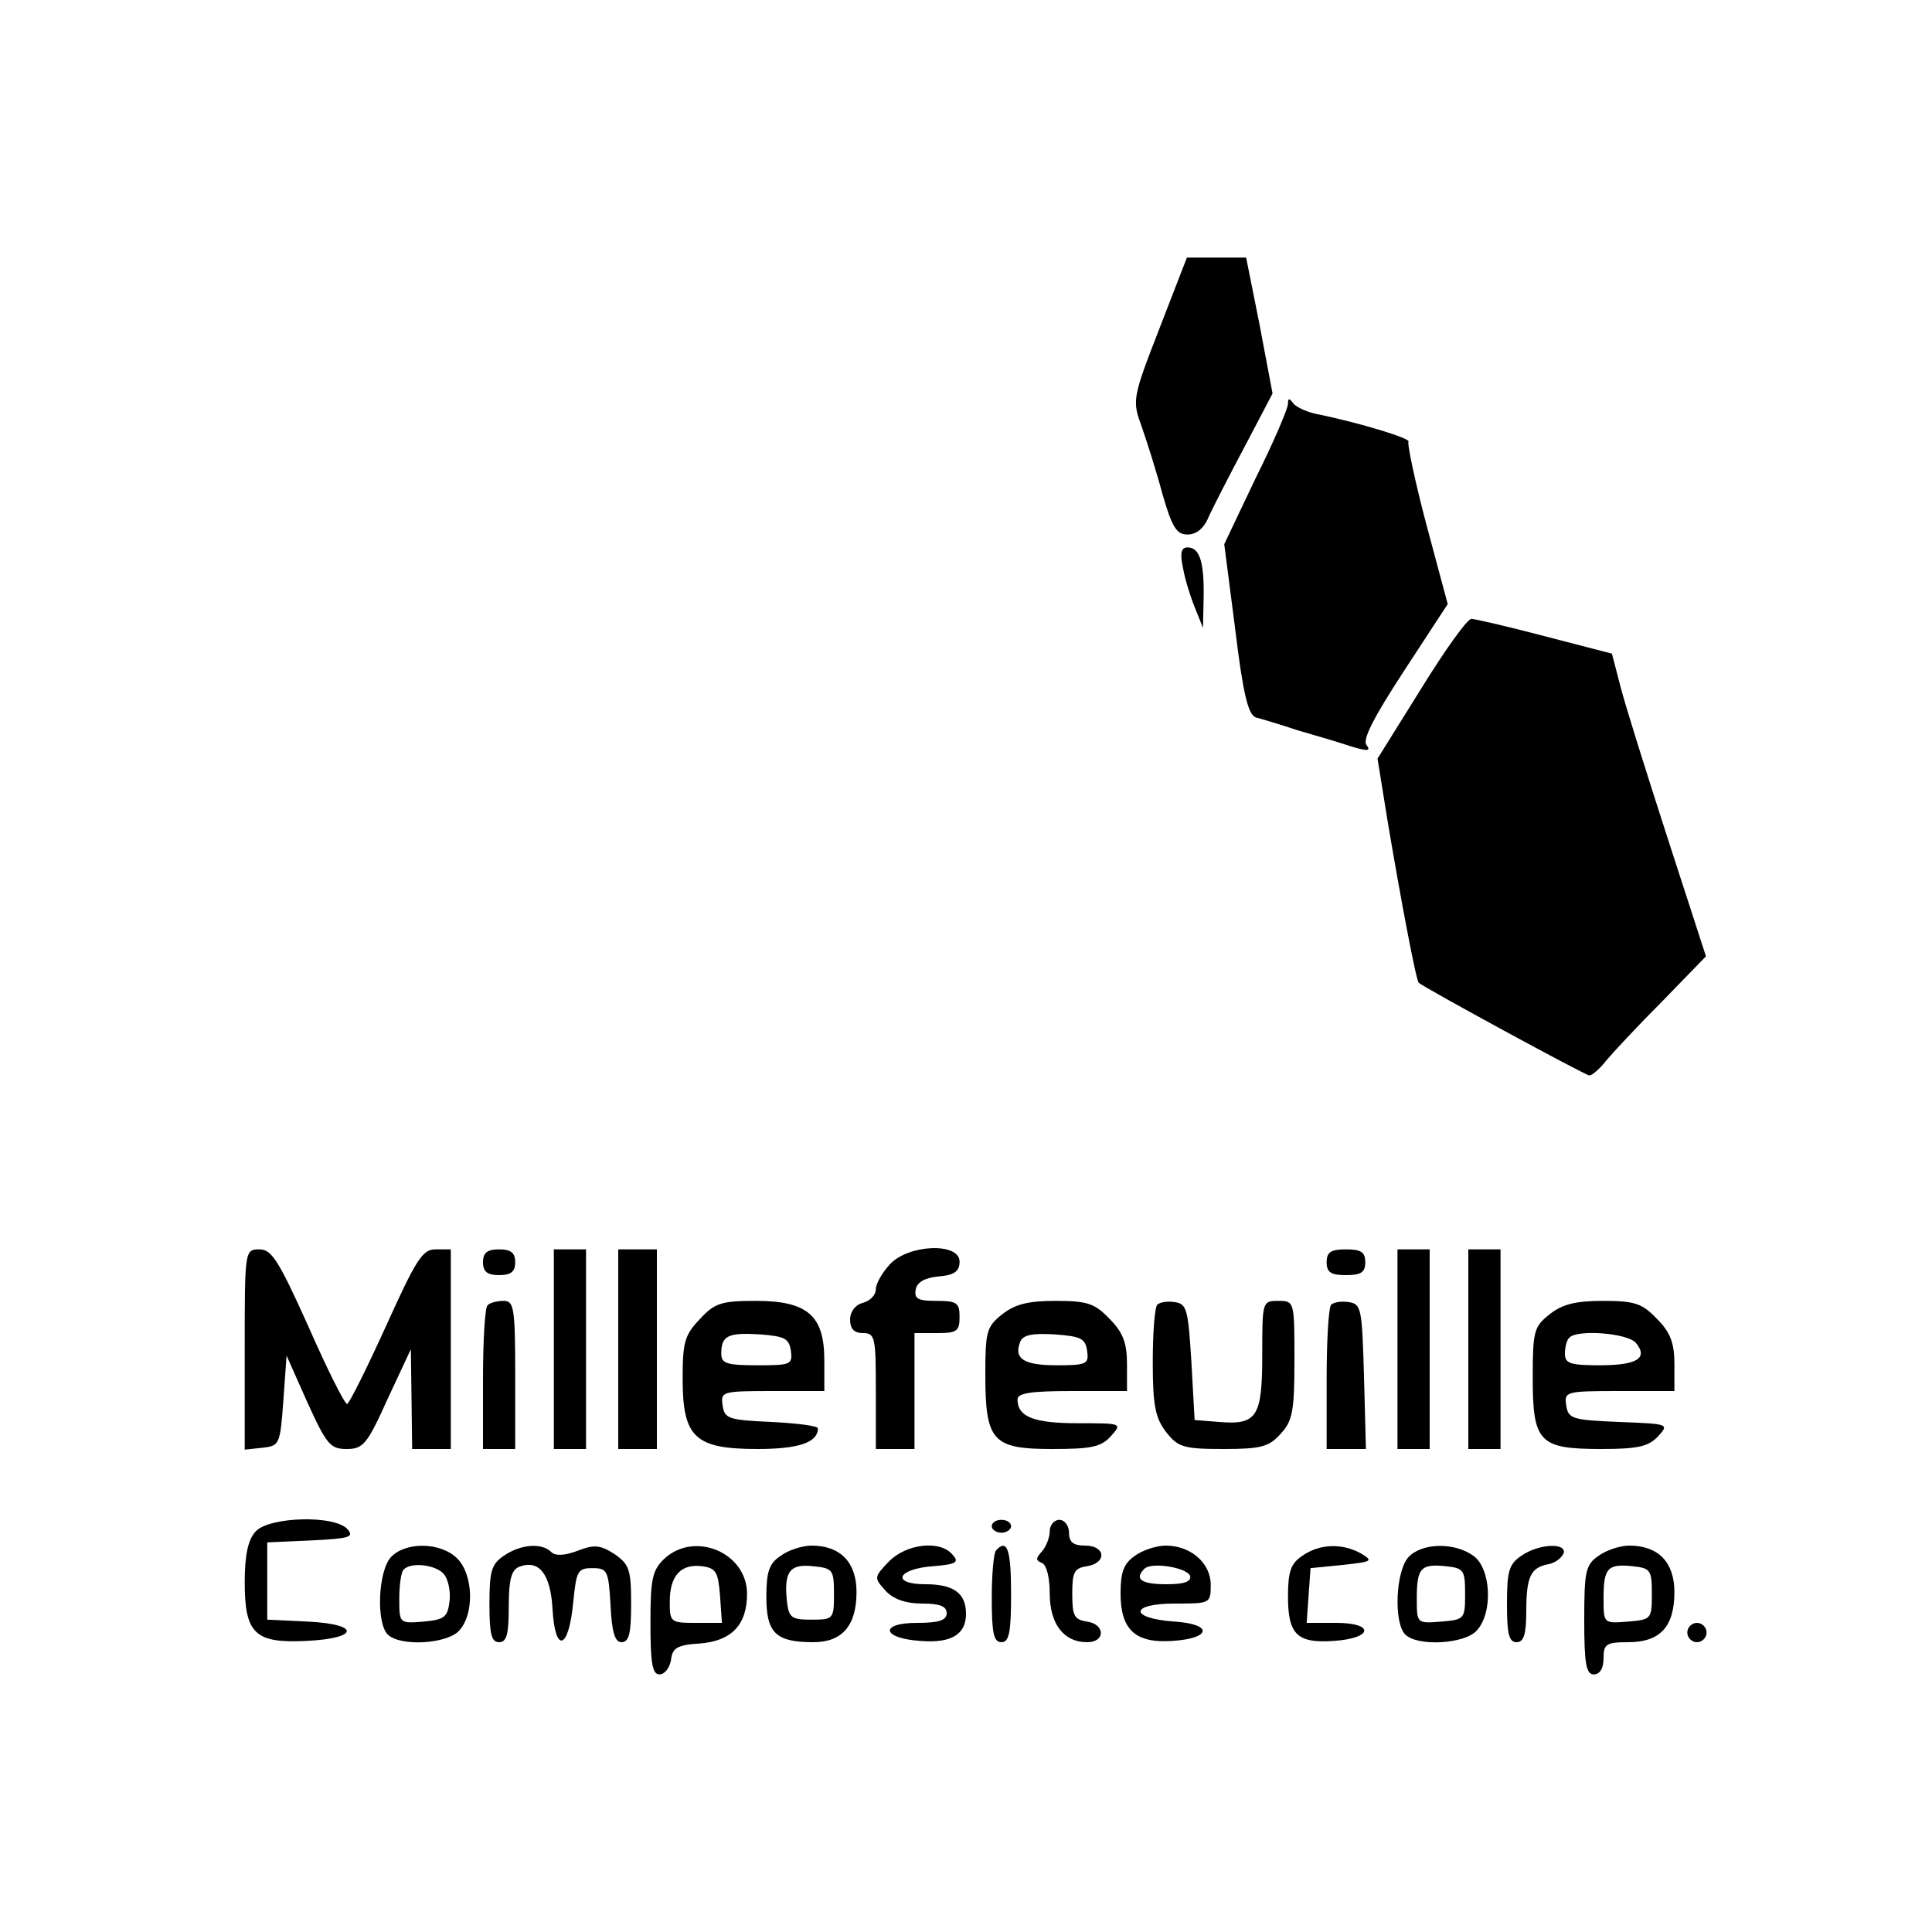 <?xml version="1.0" standalone="no"?>
<!DOCTYPE svg PUBLIC "-//W3C//DTD SVG 20010904//EN"
 "http://www.w3.org/TR/2001/REC-SVG-20010904/DTD/svg10.dtd">
<svg version="1.0" xmlns="http://www.w3.org/2000/svg"
 width="300pt" height="300pt" viewBox="0 0 300 300"
 preserveAspectRatio="xMidYMid meet">
<g transform="translate(0,300) scale(0.1,-0.1)"
fill="#000000" stroke="none">
<path d="M1800 2489 c-42 -108 -42 -111 -27 -152 8 -23 23 -70 32 -104 15 -52
22 -63 39 -63 14 0 26 10 33 28 7 15 32 64 56 109 l43 82 -20 106 -21 105 -46
0 -46 0 -43 -111z"/>
<path d="M2000 2373 c0 -7 -22 -59 -50 -115 l-49 -103 17 -132 c12 -99 20
-133 32 -137 8 -2 38 -11 65 -20 28 -8 65 -19 83 -25 26 -8 31 -7 24 2 -7 8
11 43 58 115 l68 104 -33 123 c-18 68 -30 126 -28 129 5 5 -75 29 -137 42 -19
3 -38 12 -42 18 -6 8 -8 8 -8 -1z"/>
<path d="M1837 2118 c3 -18 12 -46 19 -63 l12 -30 1 47 c1 55 -6 78 -25 78
-10 0 -12 -9 -7 -32z"/>
<path d="M2207 1931 l-68 -109 16 -99 c20 -119 44 -246 48 -249 7 -7 259 -144
265 -144 4 0 16 10 26 23 10 12 49 54 87 92 l68 70 -60 185 c-33 102 -66 207
-73 235 l-13 50 -104 27 c-57 15 -109 27 -114 27 -6 1 -41 -48 -78 -108z"/>
<path d="M380 904 l0 -155 28 3 c26 3 27 5 32 73 l5 70 32 -72 c30 -66 36 -73
61 -73 26 0 32 7 64 78 l36 77 1 -77 1 -78 30 0 30 0 0 155 0 155 -24 0 c-20
0 -30 -16 -77 -120 -30 -66 -57 -120 -60 -120 -4 0 -31 54 -60 120 -46 102
-57 120 -76 120 -23 0 -23 -1 -23 -156z"/>
<path d="M750 1040 c0 -15 7 -20 25 -20 18 0 25 5 25 20 0 15 -7 20 -25 20
-18 0 -25 -5 -25 -20z"/>
<path d="M860 905 l0 -155 25 0 25 0 0 155 0 155 -25 0 -25 0 0 -155z"/>
<path d="M960 905 l0 -155 30 0 30 0 0 155 0 155 -30 0 -30 0 0 -155z"/>
<path d="M1382 1037 c-12 -13 -22 -30 -22 -39 0 -9 -9 -18 -20 -21 -12 -3 -20
-14 -20 -26 0 -14 6 -21 20 -21 19 0 20 -7 20 -90 l0 -90 30 0 30 0 0 90 0 90
35 0 c31 0 35 3 35 25 0 22 -4 25 -36 25 -28 0 -35 3 -32 18 2 11 14 18 36 20
24 2 32 8 32 23 0 30 -79 27 -108 -4z"/>
<path d="M2060 1040 c0 -16 7 -20 30 -20 23 0 30 4 30 20 0 16 -7 20 -30 20
-23 0 -30 -4 -30 -20z"/>
<path d="M2170 905 l0 -155 25 0 25 0 0 155 0 155 -25 0 -25 0 0 -155z"/>
<path d="M2280 905 l0 -155 25 0 25 0 0 155 0 155 -25 0 -25 0 0 -155z"/>
<path d="M757 973 c-4 -3 -7 -55 -7 -115 l0 -108 25 0 25 0 0 115 c0 105 -2
115 -18 115 -10 0 -22 -3 -25 -7z"/>
<path d="M1087 952 c-24 -25 -27 -36 -27 -93 0 -91 19 -109 116 -109 64 0 94
10 94 32 0 4 -33 8 -72 10 -67 3 -73 5 -76 26 -3 21 -1 22 77 22 l81 0 0 48
c0 69 -26 92 -106 92 -53 0 -64 -3 -87 -28z m141 -49 c3 -22 0 -23 -52 -23
-48 0 -56 3 -56 18 0 28 10 33 60 30 38 -3 45 -6 48 -25z"/>
<path d="M1556 959 c-24 -19 -26 -27 -26 -93 0 -104 11 -116 104 -116 60 0 76
3 91 20 18 20 17 20 -51 20 -69 0 -94 10 -94 37 0 10 22 13 85 13 l85 0 0 42
c0 32 -6 49 -27 70 -23 24 -34 28 -84 28 -42 0 -63 -5 -83 -21z m132 -56 c3
-21 0 -23 -47 -23 -51 0 -67 10 -57 36 4 11 18 14 53 12 41 -3 48 -6 51 -25z"/>
<path d="M1797 974 c-4 -4 -7 -44 -7 -89 0 -68 4 -87 21 -109 18 -23 27 -26
88 -26 58 0 71 3 89 23 19 20 22 35 22 115 0 91 0 92 -25 92 -25 0 -25 -1 -25
-84 0 -96 -8 -109 -67 -104 l-38 3 -5 90 c-5 81 -7 90 -25 93 -12 2 -24 0 -28
-4z"/>
<path d="M2067 974 c-4 -4 -7 -56 -7 -116 l0 -108 30 0 31 0 -3 113 c-3 104
-4 112 -23 115 -12 2 -24 0 -28 -4z"/>
<path d="M2406 959 c-24 -19 -26 -26 -26 -98 0 -101 10 -111 107 -111 57 0 73
4 88 20 17 19 16 19 -61 22 -73 3 -79 5 -82 26 -3 21 -1 22 82 22 l86 0 0 42
c0 32 -6 49 -27 70 -23 24 -34 28 -84 28 -42 0 -63 -5 -83 -21z m134 -44 c20
-24 2 -35 -56 -35 -46 0 -54 3 -54 18 0 10 3 22 7 25 12 13 90 7 103 -8z"/>
<path d="M397 622 c-12 -13 -17 -37 -17 -79 0 -80 16 -95 96 -91 82 4 84 26 2
30 l-63 3 0 60 0 60 68 3 c59 3 67 5 57 17 -19 23 -122 20 -143 -3z"/>
<path d="M1540 630 c0 -5 7 -10 15 -10 8 0 15 5 15 10 0 6 -7 10 -15 10 -8 0
-15 -4 -15 -10z"/>
<path d="M1630 622 c0 -10 -6 -24 -12 -31 -10 -11 -10 -14 0 -18 7 -3 12 -22
12 -47 0 -48 22 -76 58 -76 29 0 28 28 0 32 -20 3 -23 9 -23 43 0 34 3 40 23
43 31 5 29 32 -3 32 -18 0 -25 5 -25 20 0 11 -7 20 -15 20 -8 0 -15 -8 -15
-18z"/>
<path d="M607 582 c-20 -22 -23 -102 -5 -120 19 -19 92 -15 111 6 24 26 22 87
-3 112 -26 26 -81 26 -103 2z m82 -26 c7 -8 11 -27 9 -43 -3 -24 -8 -28 -40
-31 -38 -3 -38 -3 -38 36 0 21 3 42 7 45 12 12 50 7 62 -7z"/>
<path d="M782 584 c-19 -13 -22 -24 -22 -75 0 -46 3 -59 15 -59 12 0 15 13 15
55 0 42 4 57 16 62 31 12 49 -11 52 -66 4 -69 25 -63 32 10 5 50 7 54 30 54
23 0 25 -4 28 -57 2 -43 7 -58 17 -58 12 0 15 14 15 60 0 53 -3 61 -26 77 -22
14 -31 15 -57 5 -21 -8 -35 -8 -41 -2 -15 15 -48 12 -74 -6z"/>
<path d="M1032 580 c-19 -18 -22 -31 -22 -100 0 -63 3 -80 14 -80 8 0 16 10
18 23 2 18 10 23 45 25 49 4 73 29 73 77 0 64 -81 98 -128 55z m86 -57 l3 -43
-40 0 c-40 0 -41 1 -41 33 0 40 17 59 50 55 22 -3 25 -9 28 -45z"/>
<path d="M1212 584 c-18 -12 -22 -25 -22 -64 0 -56 15 -70 73 -70 45 0 67 26
67 78 0 46 -25 72 -70 72 -14 0 -36 -7 -48 -16z m83 -59 c0 -39 -1 -40 -35
-40 -31 0 -35 3 -38 28 -5 46 4 59 40 55 31 -3 33 -5 33 -43z"/>
<path d="M1380 575 c-23 -24 -23 -25 -5 -45 12 -13 31 -20 57 -20 27 0 38 -4
38 -15 0 -11 -12 -15 -46 -15 -59 0 -55 -24 5 -28 48 -4 71 10 71 42 0 32 -19
46 -63 46 -54 0 -44 24 12 28 36 3 41 6 30 18 -19 23 -72 17 -99 -11z"/>
<path d="M1547 593 c-4 -3 -7 -37 -7 -75 0 -54 3 -68 15 -68 12 0 15 15 15 75
0 69 -6 86 -23 68z"/>
<path d="M1762 584 c-17 -12 -22 -25 -22 -58 0 -57 23 -78 81 -74 60 4 63 26
3 30 -71 5 -70 28 0 28 55 0 56 0 56 29 0 34 -31 61 -70 61 -14 0 -36 -7 -48
-16z m86 -31 c2 -9 -9 -13 -37 -13 -39 0 -50 8 -34 24 11 11 66 2 71 -11z"/>
<path d="M2022 584 c-18 -12 -22 -25 -22 -63 0 -59 14 -73 71 -69 61 4 64 28
4 28 l-46 0 3 43 3 42 50 5 c46 5 48 6 28 18 -29 16 -64 15 -91 -4z"/>
<path d="M2187 582 c-20 -22 -23 -102 -5 -120 19 -19 92 -15 111 6 26 28 22
97 -5 116 -30 22 -81 20 -101 -2z m88 -57 c0 -39 -1 -40 -37 -43 -38 -3 -38
-3 -38 36 0 47 6 54 45 50 28 -3 30 -6 30 -43z"/>
<path d="M2362 584 c-19 -13 -22 -24 -22 -75 0 -46 3 -59 15 -59 11 0 15 12
15 48 0 54 7 68 34 73 11 2 21 10 24 17 5 17 -39 15 -66 -4z"/>
<path d="M2482 584 c-20 -14 -22 -24 -22 -100 0 -68 3 -84 15 -84 9 0 15 9 15
25 0 22 4 25 38 25 50 0 72 24 72 78 0 46 -25 72 -70 72 -14 0 -36 -7 -48 -16z
m83 -59 c0 -39 -1 -40 -37 -43 -38 -3 -38 -3 -38 36 0 47 6 54 45 50 28 -3 30
-6 30 -43z"/>
<path d="M2620 465 c0 -8 7 -15 15 -15 8 0 15 7 15 15 0 8 -7 15 -15 15 -8 0
-15 -7 -15 -15z"/>
</g>
</svg>
